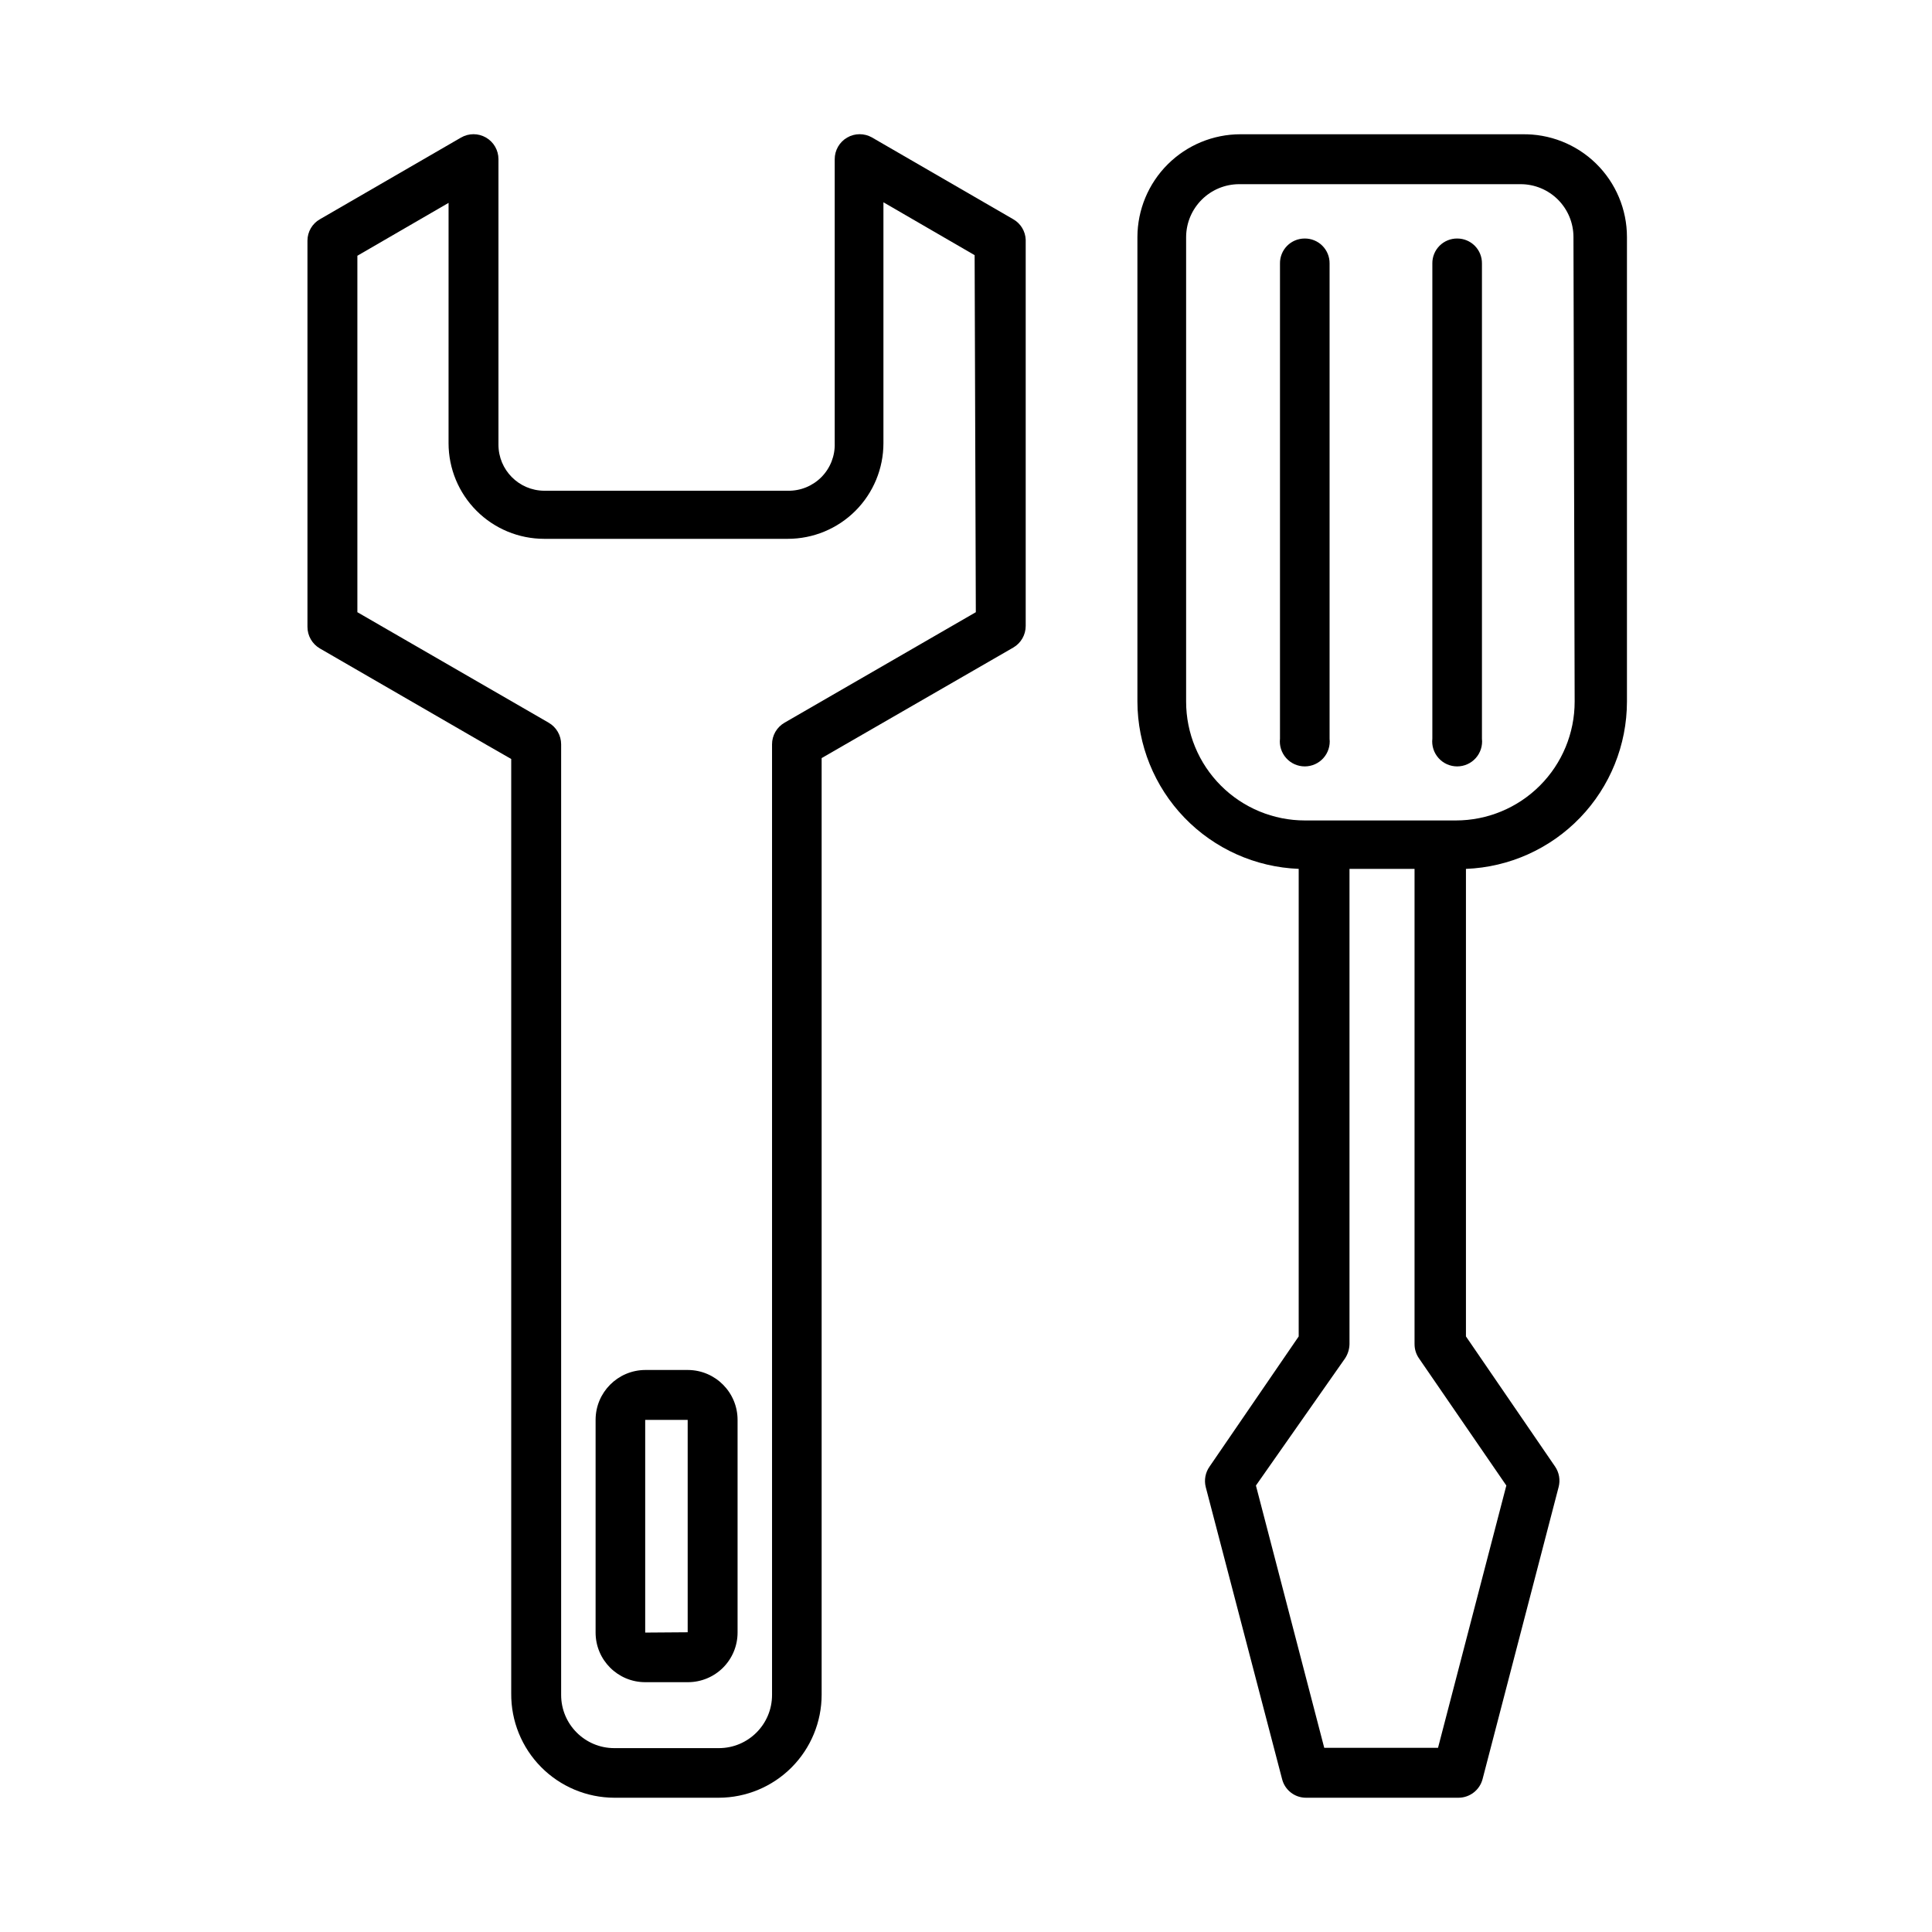 <?xml version="1.0" encoding="UTF-8"?>
<!-- Uploaded to: ICON Repo, www.iconrepo.com, Generator: ICON Repo Mixer Tools -->
<svg fill="#000000" width="800px" height="800px" version="1.1" viewBox="144 144 512 512" xmlns="http://www.w3.org/2000/svg">
 <g>
  <path d="m412.52 202.1-37.395-21.648c-2.047-1.184-4.57-1.184-6.621 0.004-2.047 1.188-3.305 3.375-3.297 5.742v75.254c0.109 3.348-1.16 6.59-3.512 8.973-2.352 2.379-5.578 3.691-8.926 3.625h-64.551c-6.707-0.043-12.121-5.496-12.121-12.203v-75.648c0.008-2.367-1.25-4.555-3.297-5.742s-4.574-1.188-6.621-0.004l-37.395 21.648c-2.039 1.156-3.301 3.32-3.305 5.668v102.34c-0.008 2.367 1.254 4.559 3.305 5.746l44.242 25.586 6.453 3.699v247.65c-0.062 7.293 2.785 14.309 7.914 19.496 5.125 5.184 12.109 8.113 19.402 8.133h27.711c7.231-0.02 14.156-2.906 19.266-8.027 5.106-5.121 7.973-12.055 7.973-19.289v-248.2l50.773-29.285c2.051-1.184 3.312-3.375 3.305-5.746v-102.34c-0.086-2.262-1.336-4.316-3.305-5.43zm-9.918 104.14-50.695 29.285c-2.055 1.184-3.316 3.375-3.309 5.746v251.91c0 7.781-6.309 14.09-14.09 14.09h-27.711c-7.781 0-14.09-6.309-14.09-14.09v-251.91c0.008-2.371-1.254-4.562-3.305-5.746l-50.695-29.285v-94.465l24.168-14.012-0.004 63.684c0 6.723 2.672 13.172 7.426 17.926 4.754 4.754 11.199 7.422 17.922 7.422h64.551c6.723 0 13.172-2.668 17.926-7.422s7.422-11.203 7.422-17.926v-63.84l24.168 14.012z"/>
  <path d="m547.29 179.58h-74.551c-7.231 0-14.164 2.867-19.285 7.973-5.121 5.106-8.008 12.035-8.027 19.266v123.12c0.031 11.477 4.496 22.492 12.461 30.754 7.965 8.258 18.816 13.117 30.281 13.566v123.91l-23.617 34.48 0.004-0.004c-1.121 1.574-1.492 3.559-1.023 5.434l20.23 77.383c0.727 2.926 3.359 4.973 6.375 4.957h40.383c3.008-0.012 5.625-2.047 6.379-4.957l20.152-77.383c0.488-1.863 0.145-3.844-0.945-5.434l-23.617-34.48v-123.9c11.461-0.449 22.301-5.312 30.254-13.574 7.953-8.262 12.402-19.277 12.414-30.746v-123.12c0-7.336-2.957-14.359-8.199-19.488-5.246-5.125-12.336-7.918-19.668-7.75zm-4.094 358.1-18.105 69.512h-30.152l-18.105-69.512 23.617-33.691c0.742-1.125 1.148-2.434 1.18-3.777v-125.95h17.238v125.95h0.004c-0.008 1.352 0.406 2.668 1.18 3.777zm18.105-207.74c0 8.352-3.316 16.359-9.223 22.266s-13.914 9.223-22.266 9.223h-39.992c-8.348 0-16.359-3.316-22.262-9.223-5.906-5.906-9.223-13.914-9.223-22.266v-123.12c0.043-7.754 6.336-14.012 14.09-14.012h74.547c3.715 0 7.281 1.473 9.91 4.102 2.625 2.629 4.102 6.191 4.102 9.91z"/>
  <path d="m489.74 207.21c-1.746 0-3.418 0.699-4.648 1.941-1.227 1.246-1.906 2.926-1.883 4.672v125.95c-0.207 1.867 0.395 3.734 1.648 5.133 1.254 1.402 3.043 2.199 4.922 2.199s3.672-0.797 4.926-2.199c1.254-1.398 1.855-3.266 1.648-5.133v-125.95c0.023-1.758-0.668-3.453-1.914-4.699-1.242-1.242-2.938-1.934-4.699-1.914z"/>
  <path d="m530.2 207.21c-1.762-0.02-3.457 0.672-4.699 1.914-1.246 1.246-1.938 2.941-1.914 4.699v125.95c-0.207 1.867 0.395 3.734 1.648 5.133 1.254 1.402 3.047 2.199 4.926 2.199 1.879 0 3.668-0.797 4.922-2.199 1.254-1.398 1.855-3.266 1.648-5.133v-125.95c0.023-1.746-0.656-3.426-1.883-4.672-1.23-1.242-2.902-1.941-4.648-1.941z"/>
  <path d="m326.32 507.06h-11.336c-7.273 0.043-13.145 5.949-13.145 13.223v56.367c0 7.258 5.883 13.145 13.145 13.145h11.336c3.488 0 6.832-1.387 9.297-3.852 2.465-2.465 3.848-5.809 3.848-9.293v-56.367c0-7.273-5.871-13.18-13.145-13.223zm-11.336 69.59v-56.367h11.258v56.285z"/>
 </g>
</svg>